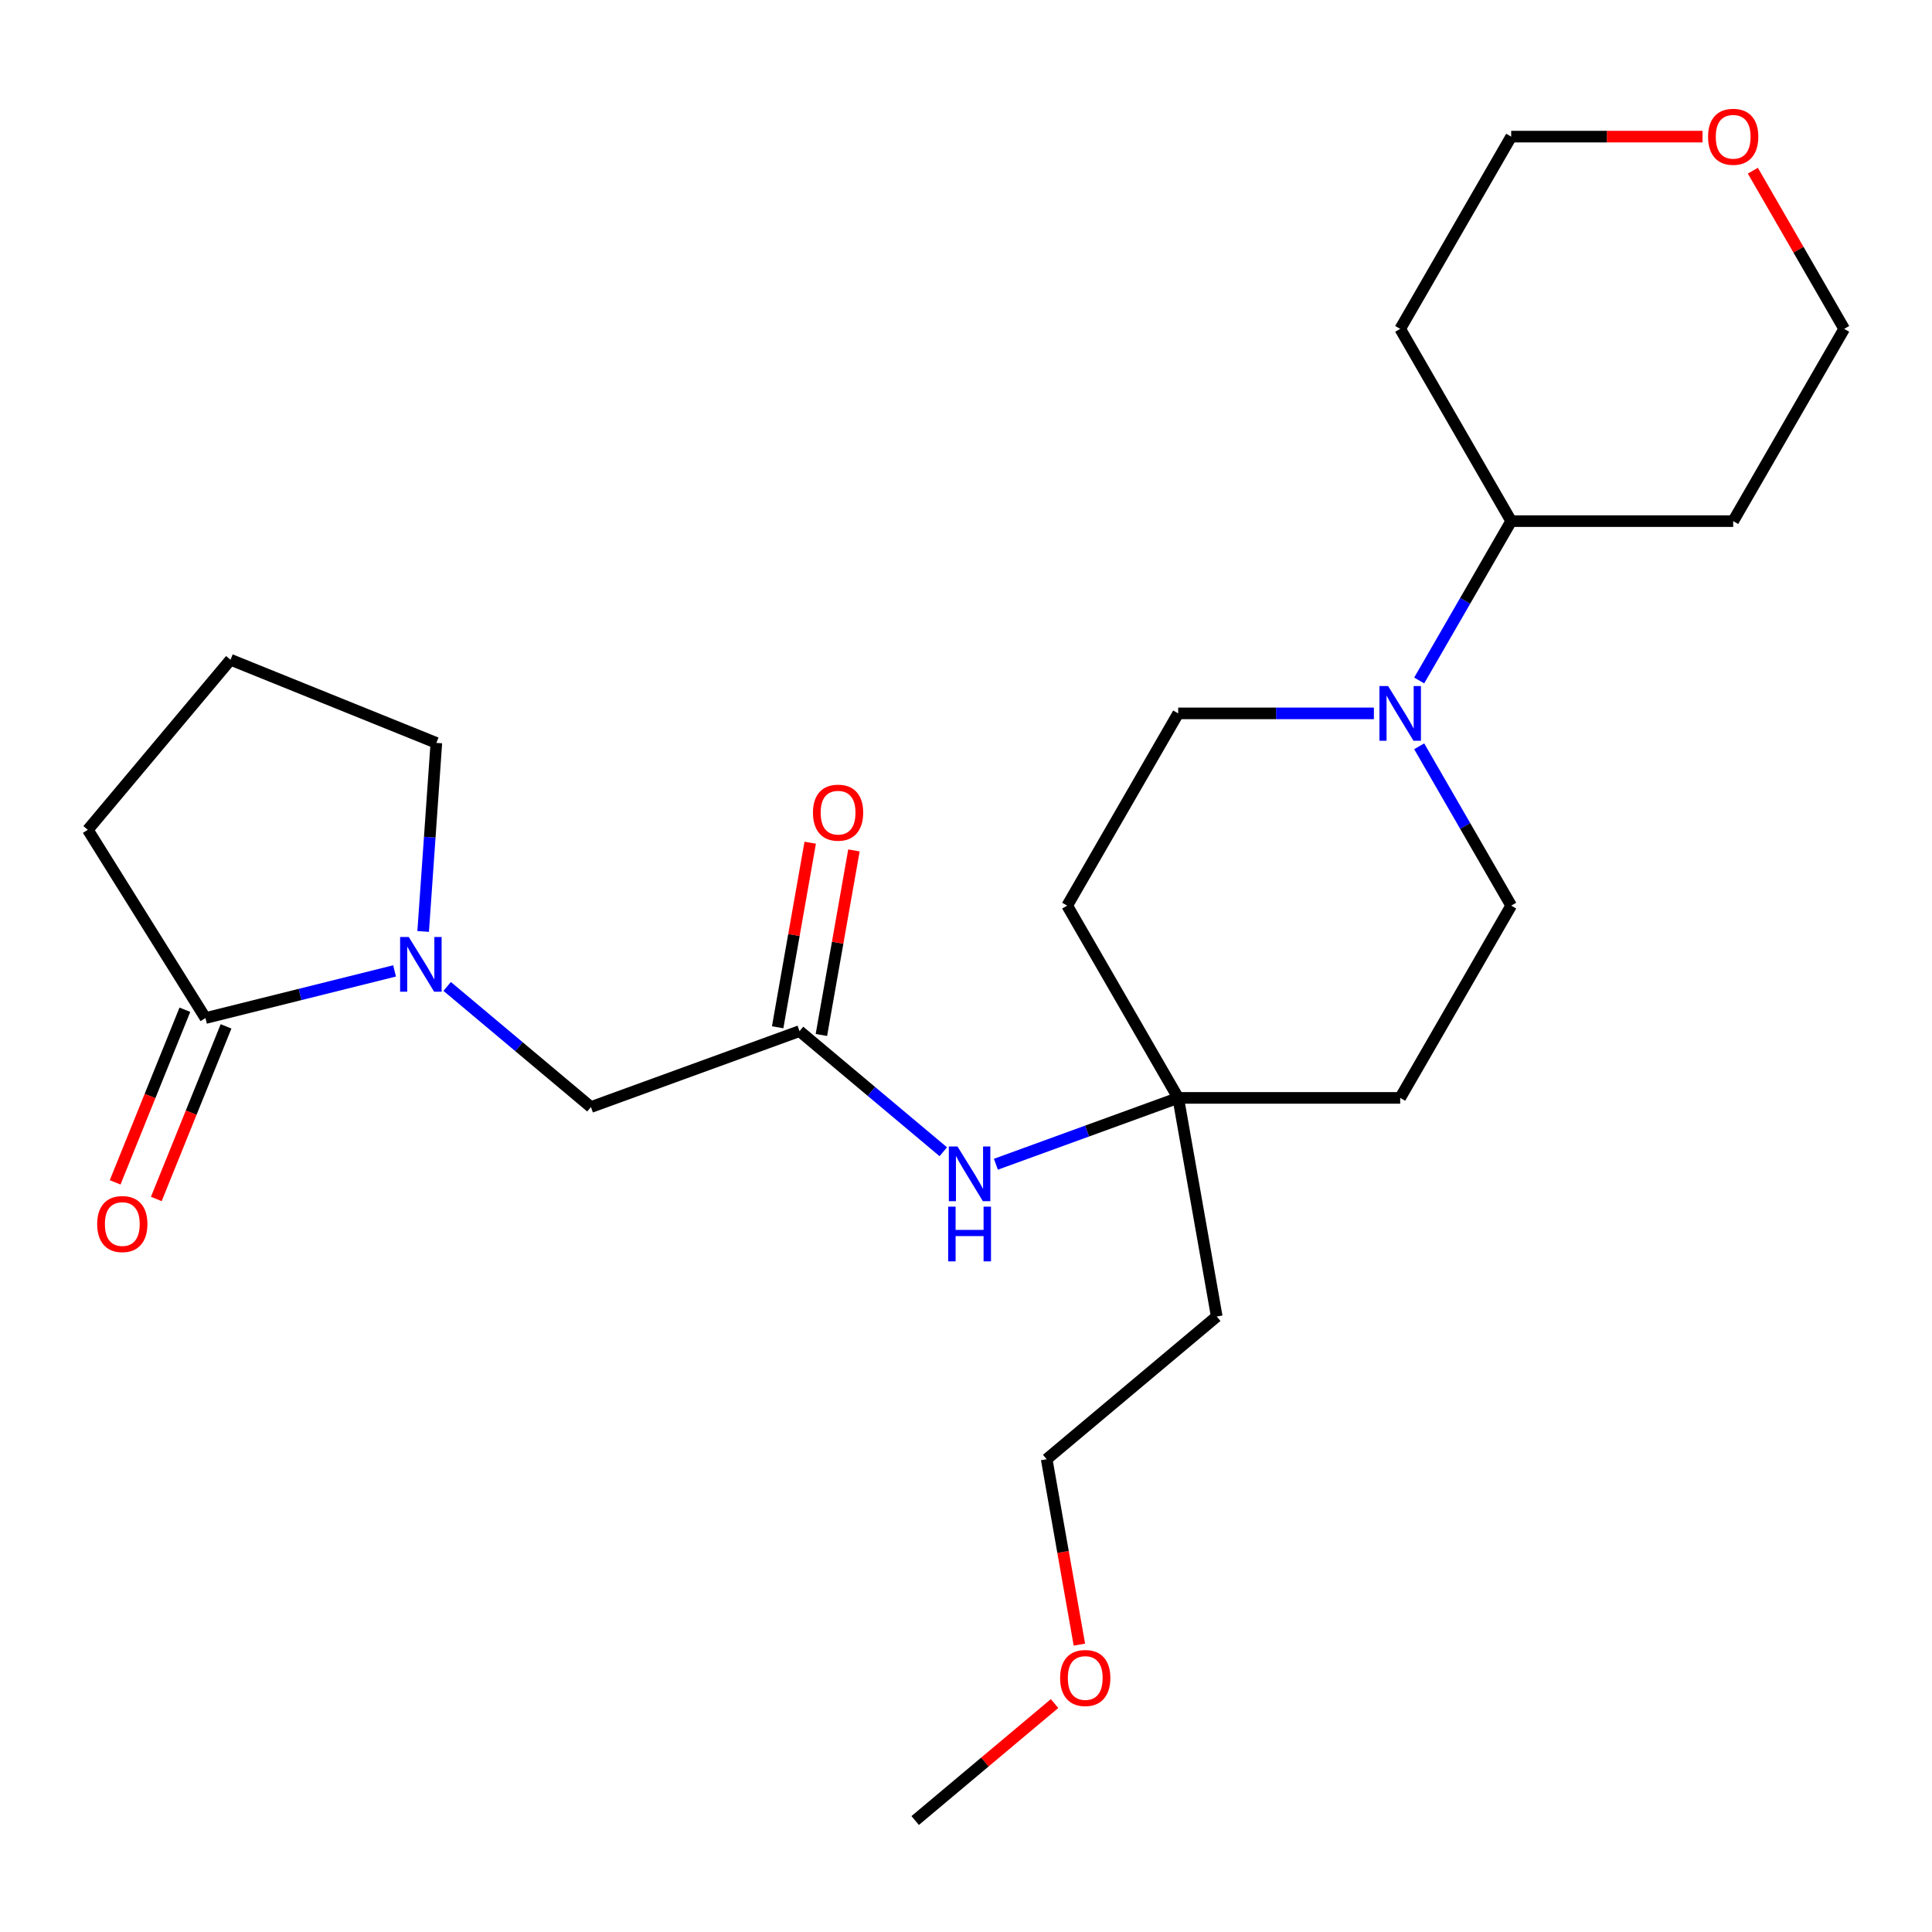 <?xml version='1.0' encoding='iso-8859-1'?>
<svg version='1.1' baseProfile='full'
              xmlns='http://www.w3.org/2000/svg'
                      xmlns:rdkit='http://www.rdkit.org/xml'
                      xmlns:xlink='http://www.w3.org/1999/xlink'
                  xml:space='preserve'
width='1000px' height='1000px' viewBox='0 0 1000 1000'>
<!-- END OF HEADER -->
<rect style='opacity:1.0;fill:#FFFFFF;stroke:none' width='1000' height='1000' x='0' y='0'> </rect>
<path class='bond-1' d='M 204.224,502.542 L 155.284,514.744' style='fill:none;fill-rule:evenodd;stroke:#0000FF;stroke-width:6px;stroke-linecap:butt;stroke-linejoin:miter;stroke-opacity:1' />
<path class='bond-1' d='M 155.284,514.744 L 106.345,526.945' style='fill:none;fill-rule:evenodd;stroke:#000000;stroke-width:6px;stroke-linecap:butt;stroke-linejoin:miter;stroke-opacity:1' />
<path class='bond-4' d='M 231.449,510.57 L 268.654,541.788' style='fill:none;fill-rule:evenodd;stroke:#0000FF;stroke-width:6px;stroke-linecap:butt;stroke-linejoin:miter;stroke-opacity:1' />
<path class='bond-4' d='M 268.654,541.788 L 305.859,573.007' style='fill:none;fill-rule:evenodd;stroke:#000000;stroke-width:6px;stroke-linecap:butt;stroke-linejoin:miter;stroke-opacity:1' />
<path class='bond-15' d='M 219.027,482.115 L 222.44,433.319' style='fill:none;fill-rule:evenodd;stroke:#0000FF;stroke-width:6px;stroke-linecap:butt;stroke-linejoin:miter;stroke-opacity:1' />
<path class='bond-15' d='M 222.44,433.319 L 225.852,384.523' style='fill:none;fill-rule:evenodd;stroke:#000000;stroke-width:6px;stroke-linecap:butt;stroke-linejoin:miter;stroke-opacity:1' />
<path class='bond-0' d='M 711.123,369.246 L 660.477,369.246' style='fill:none;fill-rule:evenodd;stroke:#0000FF;stroke-width:6px;stroke-linecap:butt;stroke-linejoin:miter;stroke-opacity:1' />
<path class='bond-0' d='M 660.477,369.246 L 609.831,369.246' style='fill:none;fill-rule:evenodd;stroke:#000000;stroke-width:6px;stroke-linecap:butt;stroke-linejoin:miter;stroke-opacity:1' />
<path class='bond-8' d='M 734.57,352.213 L 758.379,310.974' style='fill:none;fill-rule:evenodd;stroke:#0000FF;stroke-width:6px;stroke-linecap:butt;stroke-linejoin:miter;stroke-opacity:1' />
<path class='bond-8' d='M 758.379,310.974 L 782.188,269.735' style='fill:none;fill-rule:evenodd;stroke:#000000;stroke-width:6px;stroke-linecap:butt;stroke-linejoin:miter;stroke-opacity:1' />
<path class='bond-26' d='M 734.57,386.278 L 758.379,427.517' style='fill:none;fill-rule:evenodd;stroke:#0000FF;stroke-width:6px;stroke-linecap:butt;stroke-linejoin:miter;stroke-opacity:1' />
<path class='bond-26' d='M 758.379,427.517 L 782.188,468.756' style='fill:none;fill-rule:evenodd;stroke:#000000;stroke-width:6px;stroke-linecap:butt;stroke-linejoin:miter;stroke-opacity:1' />
<path class='bond-9' d='M 95.691,522.641 L 77.642,567.314' style='fill:none;fill-rule:evenodd;stroke:#000000;stroke-width:6px;stroke-linecap:butt;stroke-linejoin:miter;stroke-opacity:1' />
<path class='bond-9' d='M 77.642,567.314 L 59.593,611.986' style='fill:none;fill-rule:evenodd;stroke:#FF0000;stroke-width:6px;stroke-linecap:butt;stroke-linejoin:miter;stroke-opacity:1' />
<path class='bond-9' d='M 116.999,531.25 L 98.95,575.923' style='fill:none;fill-rule:evenodd;stroke:#000000;stroke-width:6px;stroke-linecap:butt;stroke-linejoin:miter;stroke-opacity:1' />
<path class='bond-9' d='M 98.95,575.923 L 80.901,620.595' style='fill:none;fill-rule:evenodd;stroke:#FF0000;stroke-width:6px;stroke-linecap:butt;stroke-linejoin:miter;stroke-opacity:1' />
<path class='bond-18' d='M 106.345,526.945 L 45.455,429.501' style='fill:none;fill-rule:evenodd;stroke:#000000;stroke-width:6px;stroke-linecap:butt;stroke-linejoin:miter;stroke-opacity:1' />
<path class='bond-2' d='M 413.834,533.707 L 305.859,573.007' style='fill:none;fill-rule:evenodd;stroke:#000000;stroke-width:6px;stroke-linecap:butt;stroke-linejoin:miter;stroke-opacity:1' />
<path class='bond-5' d='M 413.834,533.707 L 451.039,564.926' style='fill:none;fill-rule:evenodd;stroke:#000000;stroke-width:6px;stroke-linecap:butt;stroke-linejoin:miter;stroke-opacity:1' />
<path class='bond-5' d='M 451.039,564.926 L 488.243,596.144' style='fill:none;fill-rule:evenodd;stroke:#0000FF;stroke-width:6px;stroke-linecap:butt;stroke-linejoin:miter;stroke-opacity:1' />
<path class='bond-12' d='M 425.15,535.702 L 433.572,487.939' style='fill:none;fill-rule:evenodd;stroke:#000000;stroke-width:6px;stroke-linecap:butt;stroke-linejoin:miter;stroke-opacity:1' />
<path class='bond-12' d='M 433.572,487.939 L 441.994,440.176' style='fill:none;fill-rule:evenodd;stroke:#FF0000;stroke-width:6px;stroke-linecap:butt;stroke-linejoin:miter;stroke-opacity:1' />
<path class='bond-12' d='M 402.518,531.712 L 410.94,483.949' style='fill:none;fill-rule:evenodd;stroke:#000000;stroke-width:6px;stroke-linecap:butt;stroke-linejoin:miter;stroke-opacity:1' />
<path class='bond-12' d='M 410.94,483.949 L 419.362,436.185' style='fill:none;fill-rule:evenodd;stroke:#FF0000;stroke-width:6px;stroke-linecap:butt;stroke-linejoin:miter;stroke-opacity:1' />
<path class='bond-3' d='M 609.831,568.267 L 562.65,585.439' style='fill:none;fill-rule:evenodd;stroke:#000000;stroke-width:6px;stroke-linecap:butt;stroke-linejoin:miter;stroke-opacity:1' />
<path class='bond-3' d='M 562.65,585.439 L 515.469,602.612' style='fill:none;fill-rule:evenodd;stroke:#0000FF;stroke-width:6px;stroke-linecap:butt;stroke-linejoin:miter;stroke-opacity:1' />
<path class='bond-10' d='M 609.831,568.267 L 724.736,568.267' style='fill:none;fill-rule:evenodd;stroke:#000000;stroke-width:6px;stroke-linecap:butt;stroke-linejoin:miter;stroke-opacity:1' />
<path class='bond-11' d='M 609.831,568.267 L 552.379,468.756' style='fill:none;fill-rule:evenodd;stroke:#000000;stroke-width:6px;stroke-linecap:butt;stroke-linejoin:miter;stroke-opacity:1' />
<path class='bond-14' d='M 609.831,568.267 L 629.784,681.426' style='fill:none;fill-rule:evenodd;stroke:#000000;stroke-width:6px;stroke-linecap:butt;stroke-linejoin:miter;stroke-opacity:1' />
<path class='bond-6' d='M 782.188,468.756 L 724.736,568.267' style='fill:none;fill-rule:evenodd;stroke:#000000;stroke-width:6px;stroke-linecap:butt;stroke-linejoin:miter;stroke-opacity:1' />
<path class='bond-7' d='M 609.831,369.246 L 552.379,468.756' style='fill:none;fill-rule:evenodd;stroke:#000000;stroke-width:6px;stroke-linecap:butt;stroke-linejoin:miter;stroke-opacity:1' />
<path class='bond-16' d='M 782.188,269.735 L 724.736,170.225' style='fill:none;fill-rule:evenodd;stroke:#000000;stroke-width:6px;stroke-linecap:butt;stroke-linejoin:miter;stroke-opacity:1' />
<path class='bond-17' d='M 782.188,269.735 L 897.093,269.735' style='fill:none;fill-rule:evenodd;stroke:#000000;stroke-width:6px;stroke-linecap:butt;stroke-linejoin:miter;stroke-opacity:1' />
<path class='bond-13' d='M 907.273,88.347 L 930.909,129.286' style='fill:none;fill-rule:evenodd;stroke:#FF0000;stroke-width:6px;stroke-linecap:butt;stroke-linejoin:miter;stroke-opacity:1' />
<path class='bond-13' d='M 930.909,129.286 L 954.545,170.225' style='fill:none;fill-rule:evenodd;stroke:#000000;stroke-width:6px;stroke-linecap:butt;stroke-linejoin:miter;stroke-opacity:1' />
<path class='bond-27' d='M 881.22,70.715 L 831.704,70.715' style='fill:none;fill-rule:evenodd;stroke:#FF0000;stroke-width:6px;stroke-linecap:butt;stroke-linejoin:miter;stroke-opacity:1' />
<path class='bond-27' d='M 831.704,70.715 L 782.188,70.715' style='fill:none;fill-rule:evenodd;stroke:#000000;stroke-width:6px;stroke-linecap:butt;stroke-linejoin:miter;stroke-opacity:1' />
<path class='bond-23' d='M 629.784,681.426 L 541.762,755.285' style='fill:none;fill-rule:evenodd;stroke:#000000;stroke-width:6px;stroke-linecap:butt;stroke-linejoin:miter;stroke-opacity:1' />
<path class='bond-19' d='M 225.852,384.523 L 119.314,341.479' style='fill:none;fill-rule:evenodd;stroke:#000000;stroke-width:6px;stroke-linecap:butt;stroke-linejoin:miter;stroke-opacity:1' />
<path class='bond-21' d='M 724.736,170.225 L 782.188,70.715' style='fill:none;fill-rule:evenodd;stroke:#000000;stroke-width:6px;stroke-linecap:butt;stroke-linejoin:miter;stroke-opacity:1' />
<path class='bond-20' d='M 897.093,269.735 L 954.545,170.225' style='fill:none;fill-rule:evenodd;stroke:#000000;stroke-width:6px;stroke-linecap:butt;stroke-linejoin:miter;stroke-opacity:1' />
<path class='bond-25' d='M 45.455,429.501 L 119.314,341.479' style='fill:none;fill-rule:evenodd;stroke:#000000;stroke-width:6px;stroke-linecap:butt;stroke-linejoin:miter;stroke-opacity:1' />
<path class='bond-22' d='M 558.683,851.252 L 550.223,803.268' style='fill:none;fill-rule:evenodd;stroke:#FF0000;stroke-width:6px;stroke-linecap:butt;stroke-linejoin:miter;stroke-opacity:1' />
<path class='bond-22' d='M 550.223,803.268 L 541.762,755.285' style='fill:none;fill-rule:evenodd;stroke:#000000;stroke-width:6px;stroke-linecap:butt;stroke-linejoin:miter;stroke-opacity:1' />
<path class='bond-24' d='M 545.842,881.763 L 509.768,912.033' style='fill:none;fill-rule:evenodd;stroke:#FF0000;stroke-width:6px;stroke-linecap:butt;stroke-linejoin:miter;stroke-opacity:1' />
<path class='bond-24' d='M 509.768,912.033 L 473.693,942.304' style='fill:none;fill-rule:evenodd;stroke:#000000;stroke-width:6px;stroke-linecap:butt;stroke-linejoin:miter;stroke-opacity:1' />
<path  class='atom-0' d='M 211.576 484.988
L 220.856 499.988
Q 221.776 501.468, 223.256 504.148
Q 224.736 506.828, 224.816 506.988
L 224.816 484.988
L 228.576 484.988
L 228.576 513.308
L 224.696 513.308
L 214.736 496.908
Q 213.576 494.988, 212.336 492.788
Q 211.136 490.588, 210.776 489.908
L 210.776 513.308
L 207.096 513.308
L 207.096 484.988
L 211.576 484.988
' fill='#0000FF'/>
<path  class='atom-1' d='M 718.476 355.086
L 727.756 370.086
Q 728.676 371.566, 730.156 374.246
Q 731.636 376.926, 731.716 377.086
L 731.716 355.086
L 735.476 355.086
L 735.476 383.406
L 731.596 383.406
L 721.636 367.006
Q 720.476 365.086, 719.236 362.886
Q 718.036 360.686, 717.676 360.006
L 717.676 383.406
L 713.996 383.406
L 713.996 355.086
L 718.476 355.086
' fill='#0000FF'/>
<path  class='atom-6' d='M 495.596 593.407
L 504.876 608.407
Q 505.796 609.887, 507.276 612.567
Q 508.756 615.247, 508.836 615.407
L 508.836 593.407
L 512.596 593.407
L 512.596 621.727
L 508.716 621.727
L 498.756 605.327
Q 497.596 603.407, 496.356 601.207
Q 495.156 599.007, 494.796 598.327
L 494.796 621.727
L 491.116 621.727
L 491.116 593.407
L 495.596 593.407
' fill='#0000FF'/>
<path  class='atom-6' d='M 490.776 624.559
L 494.616 624.559
L 494.616 636.599
L 509.096 636.599
L 509.096 624.559
L 512.936 624.559
L 512.936 652.879
L 509.096 652.879
L 509.096 639.799
L 494.616 639.799
L 494.616 652.879
L 490.776 652.879
L 490.776 624.559
' fill='#0000FF'/>
<path  class='atom-10' d='M 50.301 633.563
Q 50.301 626.763, 53.661 622.963
Q 57.021 619.163, 63.301 619.163
Q 69.581 619.163, 72.941 622.963
Q 76.301 626.763, 76.301 633.563
Q 76.301 640.443, 72.901 644.363
Q 69.501 648.243, 63.301 648.243
Q 57.061 648.243, 53.661 644.363
Q 50.301 640.483, 50.301 633.563
M 63.301 645.043
Q 67.621 645.043, 69.941 642.163
Q 72.301 639.243, 72.301 633.563
Q 72.301 628.003, 69.941 625.203
Q 67.621 622.363, 63.301 622.363
Q 58.981 622.363, 56.621 625.163
Q 54.301 627.963, 54.301 633.563
Q 54.301 639.283, 56.621 642.163
Q 58.981 645.043, 63.301 645.043
' fill='#FF0000'/>
<path  class='atom-13' d='M 420.787 420.628
Q 420.787 413.828, 424.147 410.028
Q 427.507 406.228, 433.787 406.228
Q 440.067 406.228, 443.427 410.028
Q 446.787 413.828, 446.787 420.628
Q 446.787 427.508, 443.387 431.428
Q 439.987 435.308, 433.787 435.308
Q 427.547 435.308, 424.147 431.428
Q 420.787 427.548, 420.787 420.628
M 433.787 432.108
Q 438.107 432.108, 440.427 429.228
Q 442.787 426.308, 442.787 420.628
Q 442.787 415.068, 440.427 412.268
Q 438.107 409.428, 433.787 409.428
Q 429.467 409.428, 427.107 412.228
Q 424.787 415.028, 424.787 420.628
Q 424.787 426.348, 427.107 429.228
Q 429.467 432.108, 433.787 432.108
' fill='#FF0000'/>
<path  class='atom-14' d='M 884.093 70.794
Q 884.093 63.995, 887.453 60.194
Q 890.813 56.395, 897.093 56.395
Q 903.373 56.395, 906.733 60.194
Q 910.093 63.995, 910.093 70.794
Q 910.093 77.674, 906.693 81.594
Q 903.293 85.475, 897.093 85.475
Q 890.853 85.475, 887.453 81.594
Q 884.093 77.715, 884.093 70.794
M 897.093 82.275
Q 901.413 82.275, 903.733 79.394
Q 906.093 76.475, 906.093 70.794
Q 906.093 65.234, 903.733 62.434
Q 901.413 59.594, 897.093 59.594
Q 892.773 59.594, 890.413 62.395
Q 888.093 65.195, 888.093 70.794
Q 888.093 76.514, 890.413 79.394
Q 892.773 82.275, 897.093 82.275
' fill='#FF0000'/>
<path  class='atom-23' d='M 548.715 868.524
Q 548.715 861.724, 552.075 857.924
Q 555.435 854.124, 561.715 854.124
Q 567.995 854.124, 571.355 857.924
Q 574.715 861.724, 574.715 868.524
Q 574.715 875.404, 571.315 879.324
Q 567.915 883.204, 561.715 883.204
Q 555.475 883.204, 552.075 879.324
Q 548.715 875.444, 548.715 868.524
M 561.715 880.004
Q 566.035 880.004, 568.355 877.124
Q 570.715 874.204, 570.715 868.524
Q 570.715 862.964, 568.355 860.164
Q 566.035 857.324, 561.715 857.324
Q 557.395 857.324, 555.035 860.124
Q 552.715 862.924, 552.715 868.524
Q 552.715 874.244, 555.035 877.124
Q 557.395 880.004, 561.715 880.004
' fill='#FF0000'/>
</svg>
